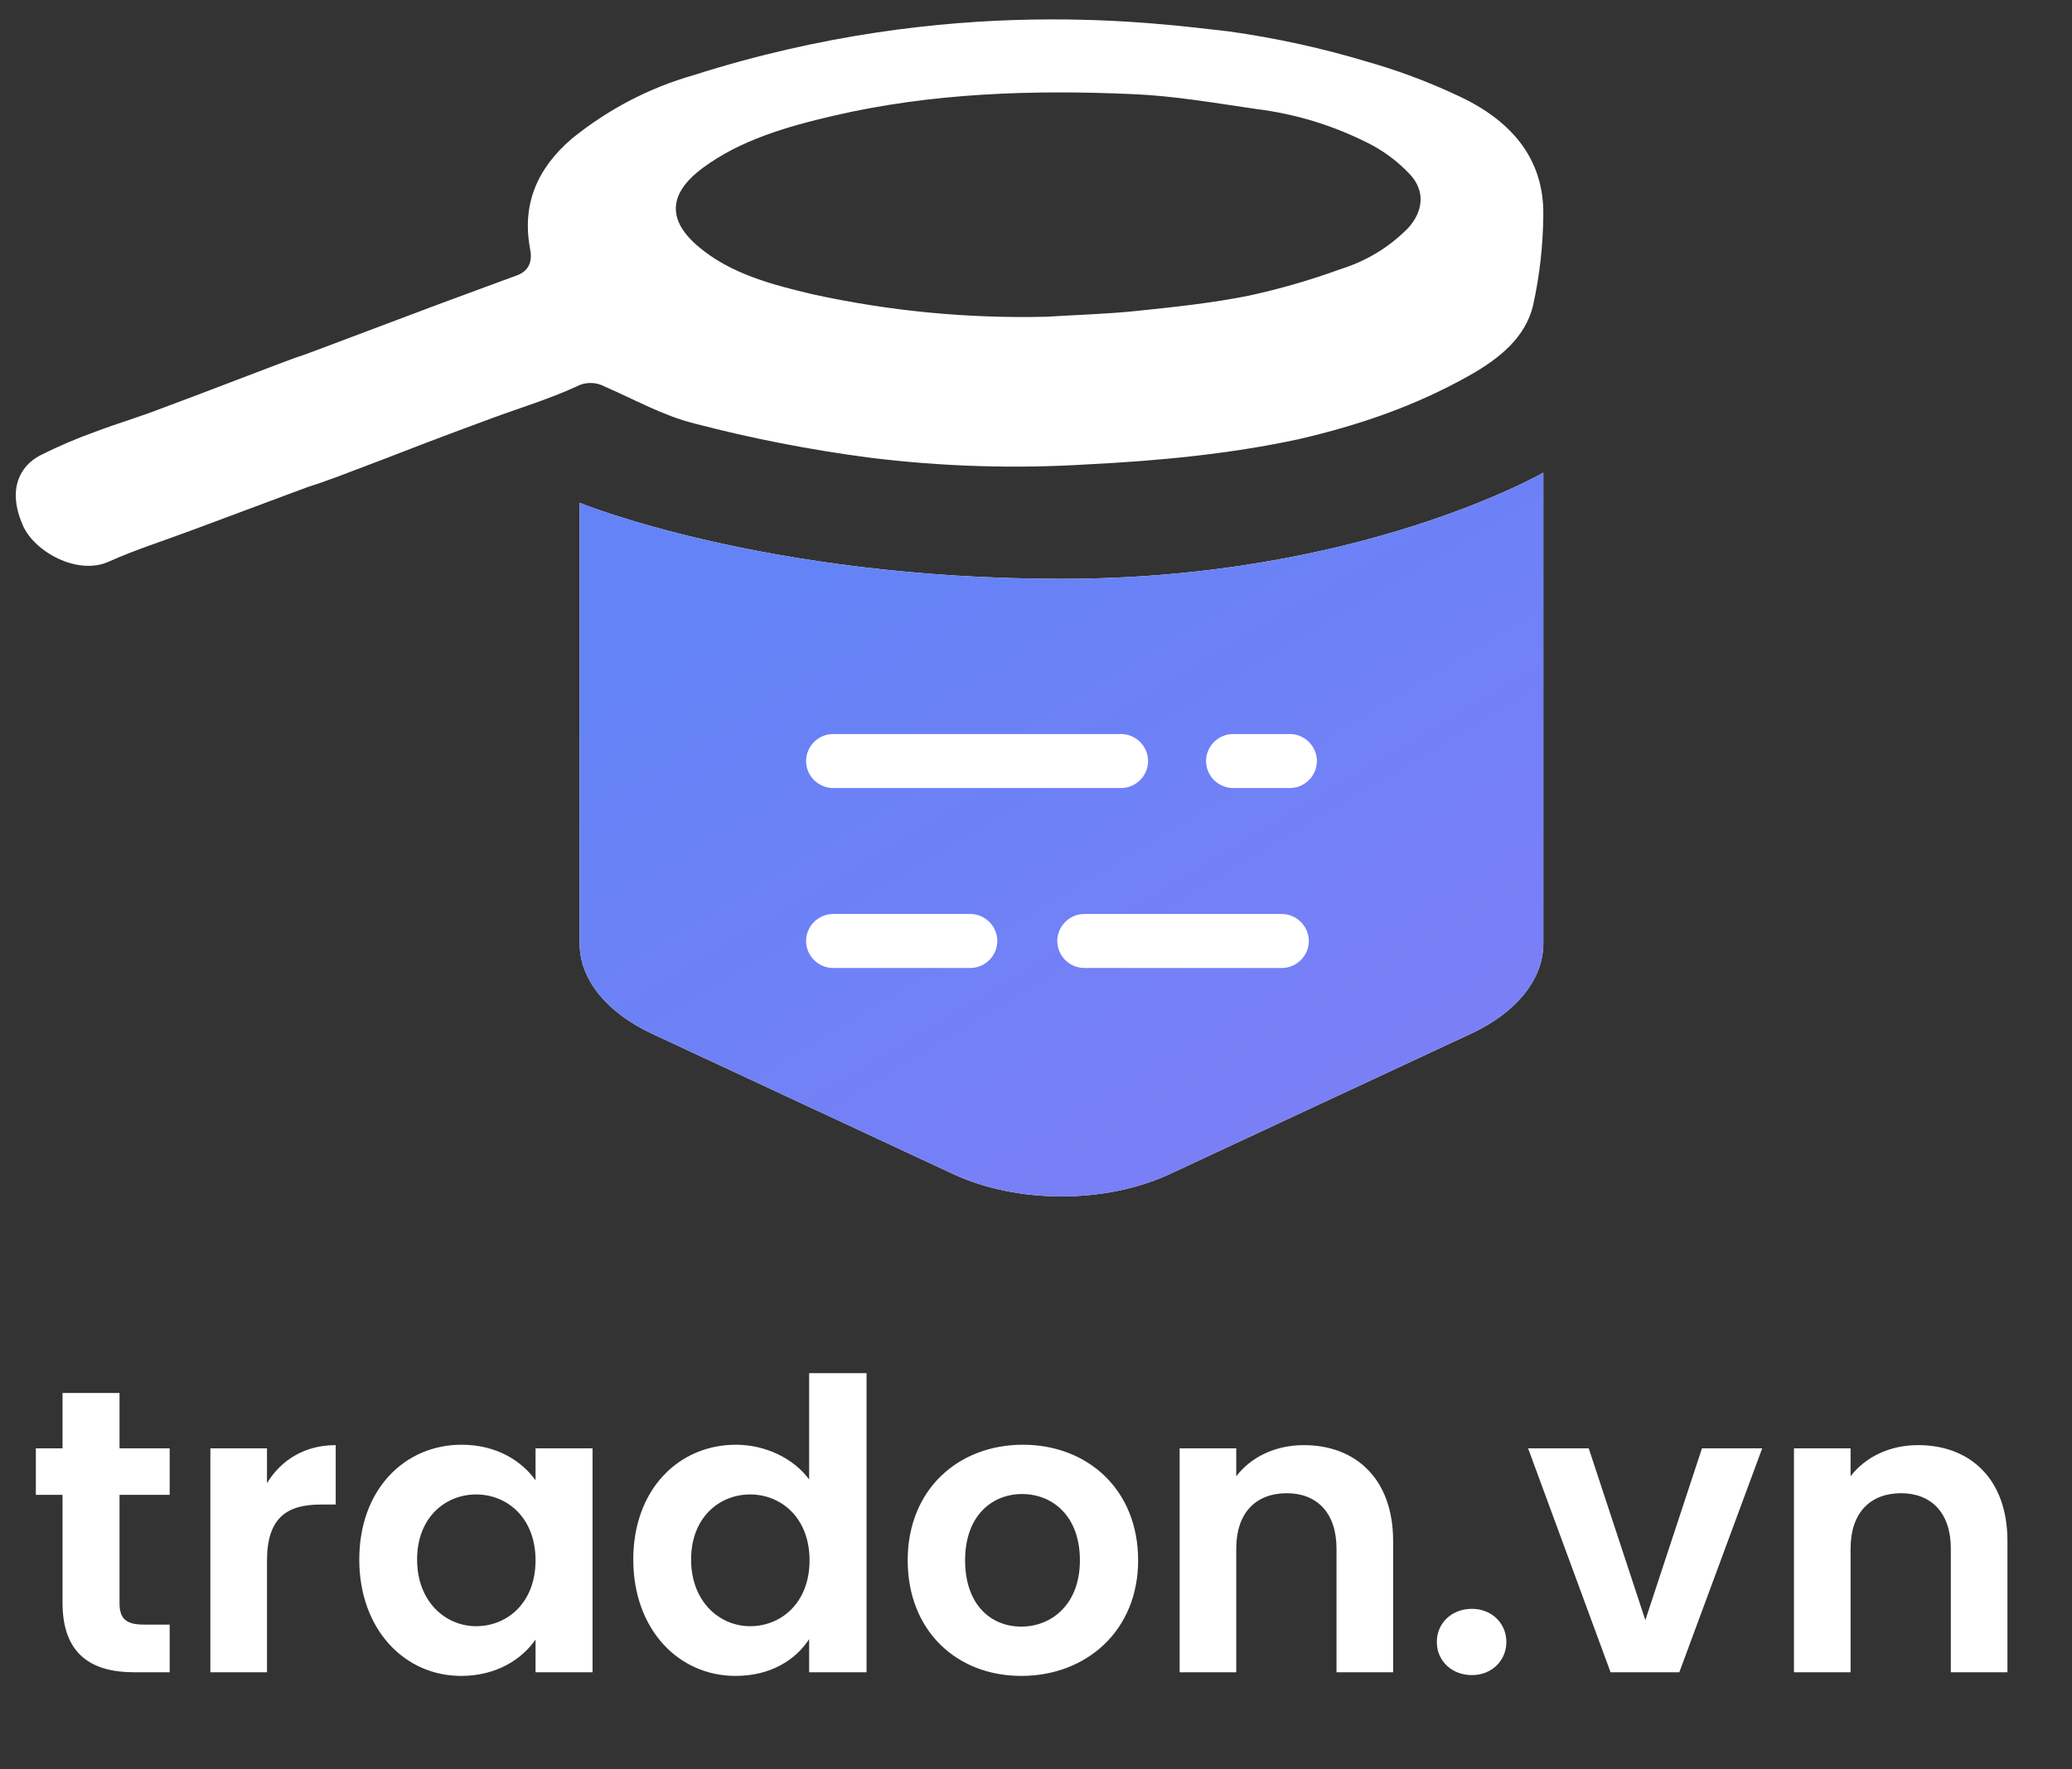 <svg width="96" height="82" viewBox="0 0 96 82" fill="none" xmlns="http://www.w3.org/2000/svg">
<rect x="0" y="0" width="96" height="82" fill="#333333" stroke="none"/>
<path d="M67.418 4.375C66.116 3.769 64.774 3.269 63.394 2.874C61.282 2.236 59.133 1.765 56.948 1.457C53.718 1.101 44.102 -0.328 32.138 3.482C30.052 4.081 28.168 5.069 26.482 6.436C24.862 7.831 24.176 9.504 24.561 11.537C24.661 12.051 24.561 12.526 23.965 12.757C22.81 13.188 21.653 13.603 20.499 14.035C18.622 14.736 16.749 15.449 14.87 16.154C13.141 16.804 14.567 16.242 12.84 16.894C11.053 17.568 9.282 18.262 7.485 18.926C6.464 19.324 5.421 19.627 4.405 20.013C3.532 20.326 2.681 20.692 1.851 21.109C0.915 21.609 0.335 22.678 1.053 24.337C1.592 25.589 3.612 26.678 5.033 26.032C6.27 25.475 7.587 25.062 8.867 24.582L13.417 22.884C15.212 22.21 13.846 22.749 15.641 22.091C17.026 21.572 18.408 21.039 19.779 20.508C20.783 20.127 21.787 19.751 22.791 19.382C24.096 18.9 25.444 18.495 26.695 17.918C26.904 17.806 27.125 17.748 27.36 17.748C27.595 17.748 27.816 17.806 28.024 17.918C29.392 18.512 30.724 19.264 32.167 19.625C34.839 20.323 37.546 20.852 40.284 21.209C43.646 21.626 47.014 21.73 50.395 21.521C53.65 21.359 57.001 21.042 60.185 20.351C62.986 19.701 65.587 18.808 68.073 17.406C69.477 16.613 70.695 15.635 71.039 14.117C71.335 12.761 71.49 11.391 71.504 10.002C71.555 7.302 69.955 5.51 67.418 4.375ZM65.235 10.576C64.348 11.471 63.302 12.102 62.102 12.475C60.705 12.985 59.279 13.397 57.826 13.71C56.138 14.047 54.411 14.229 52.687 14.408C51.288 14.554 49.876 14.592 48.469 14.68C44.829 14.765 41.228 14.42 37.667 13.642C35.766 13.191 33.818 12.689 32.312 11.389C30.731 10.023 31.189 8.799 32.555 7.787C34.313 6.485 36.435 5.876 38.596 5.369C43.182 4.302 47.846 4.157 52.505 4.363C54.414 4.445 56.31 4.777 58.204 5.052C60.094 5.287 61.883 5.847 63.572 6.727C64.236 7.089 64.825 7.545 65.342 8.098C66.043 8.866 65.943 9.8 65.235 10.576Z" fill="white"/>
<path d="M26.856 23.302V43.734C26.856 45.368 28.088 46.92 30.204 47.904L44.159 54.409C47.132 55.793 51.23 55.793 54.203 54.409L68.158 47.904C70.274 46.92 71.506 45.368 71.506 43.734V21.905C71.506 21.905 62.983 26.826 49.198 26.826C35.414 26.826 26.856 23.302 26.856 23.302Z" fill="white"/>
<path d="M26.856 23.302V43.734C26.856 45.368 28.088 46.92 30.204 47.904L44.159 54.409C47.132 55.793 51.23 55.793 54.203 54.409L68.158 47.904C70.274 46.92 71.506 45.368 71.506 43.734V21.905C71.506 21.905 62.983 26.826 49.198 26.826C35.414 26.826 26.856 23.302 26.856 23.302Z" fill="url(#paint0_linear_1588_12569)"/>
<path d="M51.942 36.521H38.598C37.914 36.521 37.347 35.954 37.347 35.27C37.347 34.586 37.914 34.019 38.598 34.019H51.942C52.626 34.019 53.193 34.586 53.193 35.27C53.193 35.954 52.626 36.521 51.942 36.521Z" fill="white"/>
<path d="M59.764 36.521H57.13C56.446 36.521 55.879 35.954 55.879 35.27C55.879 34.586 56.446 34.019 57.13 34.019H59.764C60.448 34.019 61.015 34.586 61.015 35.27C61.015 35.954 60.448 36.521 59.764 36.521Z" fill="white"/>
<path d="M44.957 44.861H38.598C37.914 44.861 37.347 44.294 37.347 43.61C37.347 42.926 37.914 42.359 38.598 42.359H44.957C45.641 42.359 46.208 42.926 46.208 43.61C46.208 44.294 45.641 44.861 44.957 44.861Z" fill="white"/>
<path d="M59.389 44.861H50.236C49.552 44.861 48.985 44.294 48.985 43.61C48.985 42.926 49.552 42.359 50.236 42.359H59.389C60.073 42.359 60.64 42.926 60.64 43.61C60.64 44.294 60.073 44.861 59.389 44.861Z" fill="white"/>
<path d="M2.897 74.279C2.897 76.659 4.227 77.501 6.213 77.501H7.861V75.291H6.643C5.819 75.291 5.538 74.991 5.538 74.298V69.278H7.861V67.124H5.538V64.558H2.897V67.124H1.661V69.278H2.897V74.279ZM12.37 72.332C12.37 70.327 13.306 69.728 14.861 69.728H15.554V66.974C14.112 66.974 13.025 67.667 12.37 68.735V67.124H9.747V77.501H12.37V72.332ZM16.646 72.275C16.646 75.516 18.744 77.67 21.366 77.67C23.015 77.67 24.195 76.883 24.813 75.984V77.501H27.454V67.124H24.813V68.604C24.195 67.742 23.052 66.956 21.385 66.956C18.744 66.956 16.646 69.035 16.646 72.275ZM24.813 72.313C24.813 74.279 23.502 75.366 22.059 75.366C20.654 75.366 19.325 74.242 19.325 72.275C19.325 70.308 20.654 69.26 22.059 69.26C23.502 69.26 24.813 70.346 24.813 72.313ZM29.341 72.275C29.341 75.516 31.439 77.67 34.08 77.67C35.71 77.67 36.871 76.921 37.489 75.965V77.501H40.149V63.64H37.489V68.566C36.777 67.592 35.466 66.956 34.099 66.956C31.439 66.956 29.341 69.035 29.341 72.275ZM37.508 72.313C37.508 74.279 36.197 75.366 34.754 75.366C33.349 75.366 32.02 74.242 32.02 72.275C32.02 70.308 33.349 69.26 34.754 69.26C36.197 69.26 37.508 70.346 37.508 72.313ZM52.732 72.313C52.732 69.035 50.39 66.956 47.393 66.956C44.396 66.956 42.055 69.035 42.055 72.313C42.055 75.572 44.321 77.67 47.318 77.67C50.334 77.67 52.732 75.572 52.732 72.313ZM44.715 72.313C44.715 70.234 45.97 69.241 47.356 69.241C48.742 69.241 50.034 70.234 50.034 72.313C50.034 74.373 48.704 75.385 47.318 75.385C45.913 75.385 44.715 74.373 44.715 72.313ZM61.923 77.501H64.546V71.414C64.546 68.548 62.822 66.974 60.406 66.974C59.076 66.974 57.952 67.536 57.278 68.417V67.124H54.655V77.501H57.278V71.769C57.278 70.102 58.196 69.203 59.619 69.203C61.005 69.203 61.923 70.102 61.923 71.769V77.501ZM69.793 76.097C69.793 75.235 69.119 74.561 68.201 74.561C67.245 74.561 66.571 75.235 66.571 76.097C66.571 76.958 67.245 77.632 68.201 77.632C69.119 77.632 69.793 76.958 69.793 76.097ZM70.8 67.124L74.621 77.501H77.806L81.646 67.124H78.855L76.232 75.085L73.61 67.124H70.8ZM90.386 77.501H93.009V71.414C93.009 68.548 91.285 66.974 88.869 66.974C87.539 66.974 86.415 67.536 85.741 68.417V67.124H83.118V77.501H85.741V71.769C85.741 70.102 86.659 69.203 88.082 69.203C89.469 69.203 90.386 70.102 90.386 71.769V77.501Z" fill="white"/>
<defs>
<linearGradient id="paint0_linear_1588_12569" x1="70.611" y1="55.447" x2="49.405" y2="19.762" gradientUnits="userSpaceOnUse">
<stop stop-color="#807EF6"/>
<stop offset="1" stop-color="#6483F6"/>
</linearGradient>
</defs>
</svg>
